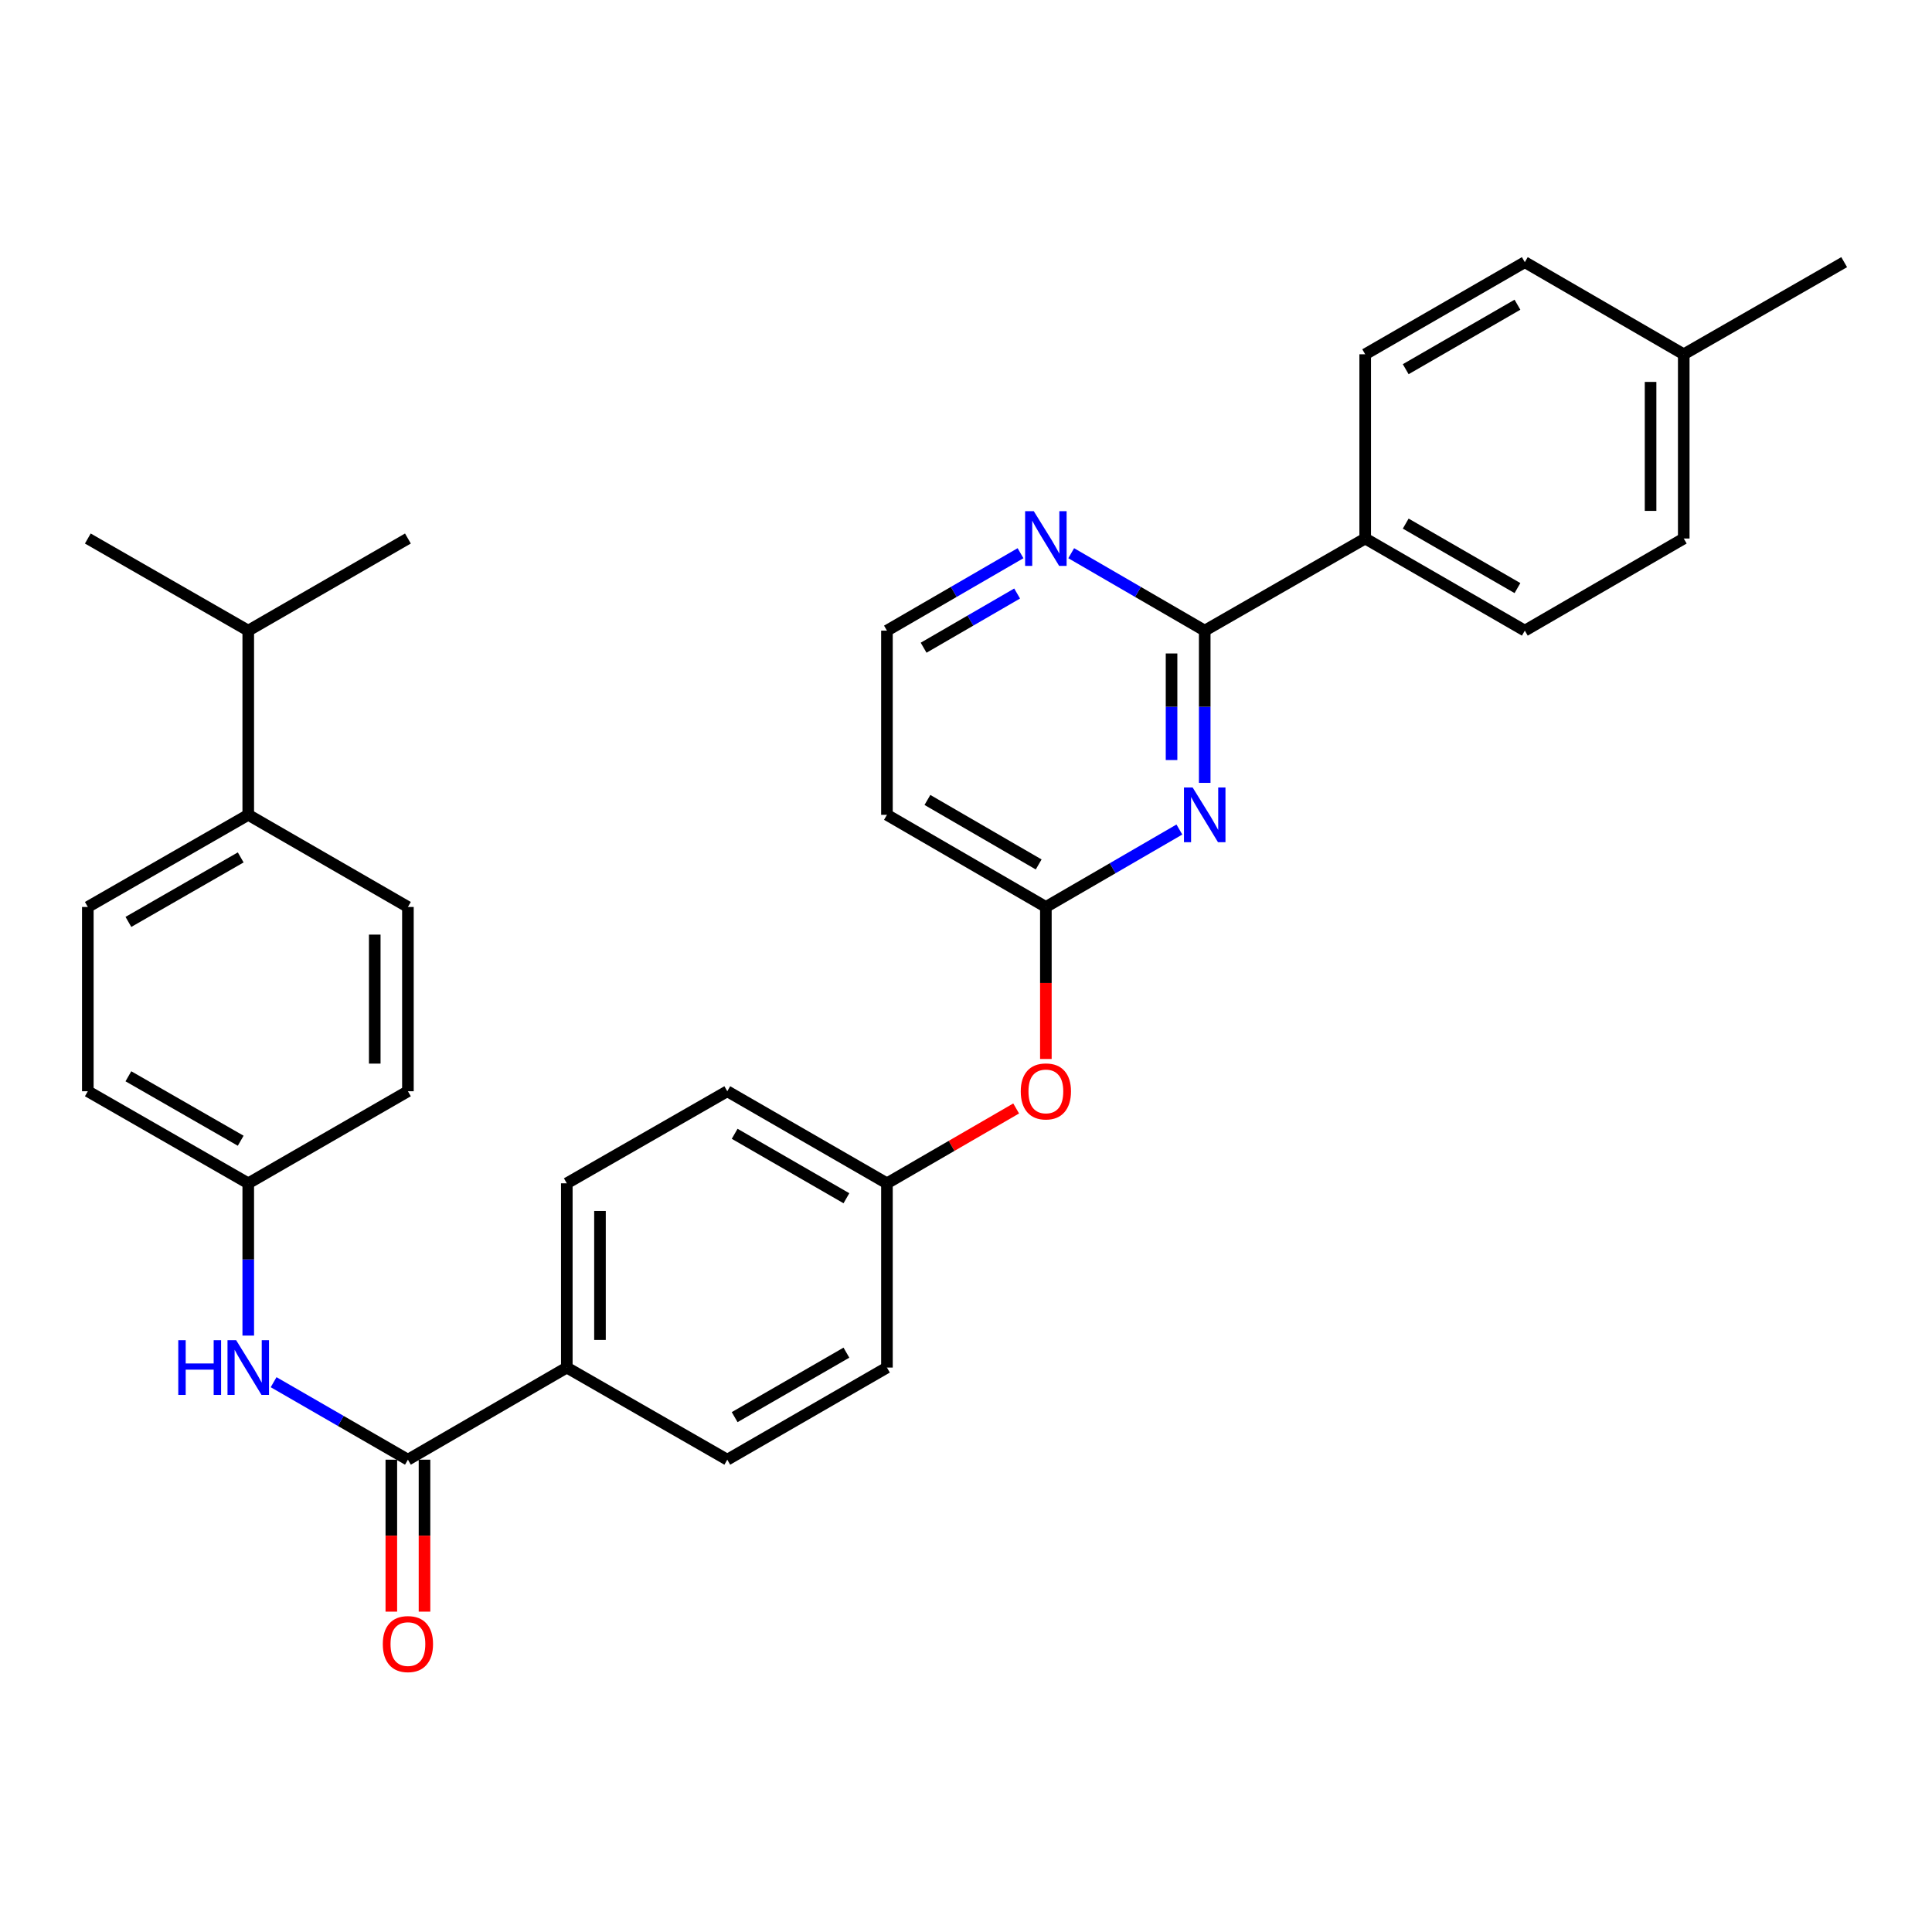 <?xml version='1.0' encoding='iso-8859-1'?>
<svg version='1.1' baseProfile='full'
              xmlns='http://www.w3.org/2000/svg'
                      xmlns:rdkit='http://www.rdkit.org/xml'
                      xmlns:xlink='http://www.w3.org/1999/xlink'
                  xml:space='preserve'
width='1000px' height='1000px' viewBox='0 0 1000 1000'>
<!-- END OF HEADER -->
<rect style='opacity:1.0;fill:#FFFFFF;stroke:none' width='1000' height='1000' x='0' y='0'> </rect>
<path class='bond-0' d='M 623.561,405.209 L 623.561,365.812' style='fill:none;fill-rule:evenodd;stroke:#0000FF;stroke-width:6px;stroke-linecap:butt;stroke-linejoin:miter;stroke-opacity:1' />
<path class='bond-0' d='M 623.561,365.812 L 623.561,326.416' style='fill:none;fill-rule:evenodd;stroke:#000000;stroke-width:6px;stroke-linecap:butt;stroke-linejoin:miter;stroke-opacity:1' />
<path class='bond-0' d='M 606.392,393.39 L 606.392,365.812' style='fill:none;fill-rule:evenodd;stroke:#0000FF;stroke-width:6px;stroke-linecap:butt;stroke-linejoin:miter;stroke-opacity:1' />
<path class='bond-0' d='M 606.392,365.812 L 606.392,338.235' style='fill:none;fill-rule:evenodd;stroke:#000000;stroke-width:6px;stroke-linecap:butt;stroke-linejoin:miter;stroke-opacity:1' />
<path class='bond-2' d='M 610.445,429.361 L 575.892,449.403' style='fill:none;fill-rule:evenodd;stroke:#0000FF;stroke-width:6px;stroke-linecap:butt;stroke-linejoin:miter;stroke-opacity:1' />
<path class='bond-2' d='M 575.892,449.403 L 541.34,469.445' style='fill:none;fill-rule:evenodd;stroke:#000000;stroke-width:6px;stroke-linecap:butt;stroke-linejoin:miter;stroke-opacity:1' />
<path class='bond-4' d='M 623.561,326.416 L 589.008,306.378' style='fill:none;fill-rule:evenodd;stroke:#000000;stroke-width:6px;stroke-linecap:butt;stroke-linejoin:miter;stroke-opacity:1' />
<path class='bond-4' d='M 589.008,306.378 L 554.456,286.339' style='fill:none;fill-rule:evenodd;stroke:#0000FF;stroke-width:6px;stroke-linecap:butt;stroke-linejoin:miter;stroke-opacity:1' />
<path class='bond-6' d='M 623.561,326.416 L 706.622,278.733' style='fill:none;fill-rule:evenodd;stroke:#000000;stroke-width:6px;stroke-linecap:butt;stroke-linejoin:miter;stroke-opacity:1' />
<path class='bond-1' d='M 211.137,755.532 L 293.378,707.849' style='fill:none;fill-rule:evenodd;stroke:#000000;stroke-width:6px;stroke-linecap:butt;stroke-linejoin:miter;stroke-opacity:1' />
<path class='bond-3' d='M 211.137,755.532 L 176.38,735.477' style='fill:none;fill-rule:evenodd;stroke:#000000;stroke-width:6px;stroke-linecap:butt;stroke-linejoin:miter;stroke-opacity:1' />
<path class='bond-3' d='M 176.38,735.477 L 141.622,715.422' style='fill:none;fill-rule:evenodd;stroke:#0000FF;stroke-width:6px;stroke-linecap:butt;stroke-linejoin:miter;stroke-opacity:1' />
<path class='bond-8' d='M 202.553,755.532 L 202.553,794.858' style='fill:none;fill-rule:evenodd;stroke:#000000;stroke-width:6px;stroke-linecap:butt;stroke-linejoin:miter;stroke-opacity:1' />
<path class='bond-8' d='M 202.553,794.858 L 202.553,834.184' style='fill:none;fill-rule:evenodd;stroke:#FF0000;stroke-width:6px;stroke-linecap:butt;stroke-linejoin:miter;stroke-opacity:1' />
<path class='bond-8' d='M 219.722,755.532 L 219.722,794.858' style='fill:none;fill-rule:evenodd;stroke:#000000;stroke-width:6px;stroke-linecap:butt;stroke-linejoin:miter;stroke-opacity:1' />
<path class='bond-8' d='M 219.722,794.858 L 219.722,834.184' style='fill:none;fill-rule:evenodd;stroke:#FF0000;stroke-width:6px;stroke-linecap:butt;stroke-linejoin:miter;stroke-opacity:1' />
<path class='bond-7' d='M 541.34,469.445 L 459.08,421.753' style='fill:none;fill-rule:evenodd;stroke:#000000;stroke-width:6px;stroke-linecap:butt;stroke-linejoin:miter;stroke-opacity:1' />
<path class='bond-7' d='M 537.612,447.438 L 480.031,414.053' style='fill:none;fill-rule:evenodd;stroke:#000000;stroke-width:6px;stroke-linecap:butt;stroke-linejoin:miter;stroke-opacity:1' />
<path class='bond-9' d='M 541.34,469.445 L 541.34,508.785' style='fill:none;fill-rule:evenodd;stroke:#000000;stroke-width:6px;stroke-linecap:butt;stroke-linejoin:miter;stroke-opacity:1' />
<path class='bond-9' d='M 541.34,508.785 L 541.34,548.125' style='fill:none;fill-rule:evenodd;stroke:#FF0000;stroke-width:6px;stroke-linecap:butt;stroke-linejoin:miter;stroke-opacity:1' />
<path class='bond-13' d='M 128.496,691.305 L 128.496,651.894' style='fill:none;fill-rule:evenodd;stroke:#0000FF;stroke-width:6px;stroke-linecap:butt;stroke-linejoin:miter;stroke-opacity:1' />
<path class='bond-13' d='M 128.496,651.894 L 128.496,612.483' style='fill:none;fill-rule:evenodd;stroke:#000000;stroke-width:6px;stroke-linecap:butt;stroke-linejoin:miter;stroke-opacity:1' />
<path class='bond-31' d='M 528.223,286.336 L 493.651,306.376' style='fill:none;fill-rule:evenodd;stroke:#0000FF;stroke-width:6px;stroke-linecap:butt;stroke-linejoin:miter;stroke-opacity:1' />
<path class='bond-31' d='M 493.651,306.376 L 459.08,326.416' style='fill:none;fill-rule:evenodd;stroke:#000000;stroke-width:6px;stroke-linecap:butt;stroke-linejoin:miter;stroke-opacity:1' />
<path class='bond-31' d='M 526.462,307.202 L 502.262,321.23' style='fill:none;fill-rule:evenodd;stroke:#0000FF;stroke-width:6px;stroke-linecap:butt;stroke-linejoin:miter;stroke-opacity:1' />
<path class='bond-31' d='M 502.262,321.23 L 478.062,335.258' style='fill:none;fill-rule:evenodd;stroke:#000000;stroke-width:6px;stroke-linecap:butt;stroke-linejoin:miter;stroke-opacity:1' />
<path class='bond-5' d='M 293.378,707.849 L 293.378,612.483' style='fill:none;fill-rule:evenodd;stroke:#000000;stroke-width:6px;stroke-linecap:butt;stroke-linejoin:miter;stroke-opacity:1' />
<path class='bond-5' d='M 310.547,693.544 L 310.547,626.788' style='fill:none;fill-rule:evenodd;stroke:#000000;stroke-width:6px;stroke-linecap:butt;stroke-linejoin:miter;stroke-opacity:1' />
<path class='bond-32' d='M 293.378,707.849 L 376.439,755.532' style='fill:none;fill-rule:evenodd;stroke:#000000;stroke-width:6px;stroke-linecap:butt;stroke-linejoin:miter;stroke-opacity:1' />
<path class='bond-14' d='M 706.622,278.733 L 789.244,326.416' style='fill:none;fill-rule:evenodd;stroke:#000000;stroke-width:6px;stroke-linecap:butt;stroke-linejoin:miter;stroke-opacity:1' />
<path class='bond-14' d='M 727.597,271.015 L 785.433,304.393' style='fill:none;fill-rule:evenodd;stroke:#000000;stroke-width:6px;stroke-linecap:butt;stroke-linejoin:miter;stroke-opacity:1' />
<path class='bond-15' d='M 706.622,278.733 L 706.622,183.377' style='fill:none;fill-rule:evenodd;stroke:#000000;stroke-width:6px;stroke-linecap:butt;stroke-linejoin:miter;stroke-opacity:1' />
<path class='bond-18' d='M 459.08,421.753 L 459.08,326.416' style='fill:none;fill-rule:evenodd;stroke:#000000;stroke-width:6px;stroke-linecap:butt;stroke-linejoin:miter;stroke-opacity:1' />
<path class='bond-19' d='M 525.963,573.737 L 492.522,593.11' style='fill:none;fill-rule:evenodd;stroke:#FF0000;stroke-width:6px;stroke-linecap:butt;stroke-linejoin:miter;stroke-opacity:1' />
<path class='bond-19' d='M 492.522,593.11 L 459.08,612.483' style='fill:none;fill-rule:evenodd;stroke:#000000;stroke-width:6px;stroke-linecap:butt;stroke-linejoin:miter;stroke-opacity:1' />
<path class='bond-10' d='M 128.496,421.753 L 45.455,469.445' style='fill:none;fill-rule:evenodd;stroke:#000000;stroke-width:6px;stroke-linecap:butt;stroke-linejoin:miter;stroke-opacity:1' />
<path class='bond-10' d='M 124.591,443.795 L 66.462,477.179' style='fill:none;fill-rule:evenodd;stroke:#000000;stroke-width:6px;stroke-linecap:butt;stroke-linejoin:miter;stroke-opacity:1' />
<path class='bond-20' d='M 128.496,421.753 L 128.496,326.416' style='fill:none;fill-rule:evenodd;stroke:#000000;stroke-width:6px;stroke-linecap:butt;stroke-linejoin:miter;stroke-opacity:1' />
<path class='bond-34' d='M 128.496,421.753 L 211.137,469.445' style='fill:none;fill-rule:evenodd;stroke:#000000;stroke-width:6px;stroke-linecap:butt;stroke-linejoin:miter;stroke-opacity:1' />
<path class='bond-11' d='M 376.439,755.532 L 459.08,707.849' style='fill:none;fill-rule:evenodd;stroke:#000000;stroke-width:6px;stroke-linecap:butt;stroke-linejoin:miter;stroke-opacity:1' />
<path class='bond-11' d='M 380.255,733.508 L 438.103,700.13' style='fill:none;fill-rule:evenodd;stroke:#000000;stroke-width:6px;stroke-linecap:butt;stroke-linejoin:miter;stroke-opacity:1' />
<path class='bond-12' d='M 293.378,612.483 L 376.439,564.829' style='fill:none;fill-rule:evenodd;stroke:#000000;stroke-width:6px;stroke-linecap:butt;stroke-linejoin:miter;stroke-opacity:1' />
<path class='bond-21' d='M 128.496,612.483 L 211.137,564.829' style='fill:none;fill-rule:evenodd;stroke:#000000;stroke-width:6px;stroke-linecap:butt;stroke-linejoin:miter;stroke-opacity:1' />
<path class='bond-22' d='M 128.496,612.483 L 45.455,564.829' style='fill:none;fill-rule:evenodd;stroke:#000000;stroke-width:6px;stroke-linecap:butt;stroke-linejoin:miter;stroke-opacity:1' />
<path class='bond-22' d='M 124.586,590.444 L 66.456,557.086' style='fill:none;fill-rule:evenodd;stroke:#000000;stroke-width:6px;stroke-linecap:butt;stroke-linejoin:miter;stroke-opacity:1' />
<path class='bond-25' d='M 789.244,326.416 L 871.504,278.733' style='fill:none;fill-rule:evenodd;stroke:#000000;stroke-width:6px;stroke-linecap:butt;stroke-linejoin:miter;stroke-opacity:1' />
<path class='bond-26' d='M 706.622,183.377 L 789.244,135.694' style='fill:none;fill-rule:evenodd;stroke:#000000;stroke-width:6px;stroke-linecap:butt;stroke-linejoin:miter;stroke-opacity:1' />
<path class='bond-26' d='M 727.597,191.095 L 785.433,157.717' style='fill:none;fill-rule:evenodd;stroke:#000000;stroke-width:6px;stroke-linecap:butt;stroke-linejoin:miter;stroke-opacity:1' />
<path class='bond-16' d='M 211.137,469.445 L 211.137,564.829' style='fill:none;fill-rule:evenodd;stroke:#000000;stroke-width:6px;stroke-linecap:butt;stroke-linejoin:miter;stroke-opacity:1' />
<path class='bond-16' d='M 193.968,483.752 L 193.968,550.522' style='fill:none;fill-rule:evenodd;stroke:#000000;stroke-width:6px;stroke-linecap:butt;stroke-linejoin:miter;stroke-opacity:1' />
<path class='bond-17' d='M 45.455,469.445 L 45.455,564.829' style='fill:none;fill-rule:evenodd;stroke:#000000;stroke-width:6px;stroke-linecap:butt;stroke-linejoin:miter;stroke-opacity:1' />
<path class='bond-23' d='M 459.08,612.483 L 459.08,707.849' style='fill:none;fill-rule:evenodd;stroke:#000000;stroke-width:6px;stroke-linecap:butt;stroke-linejoin:miter;stroke-opacity:1' />
<path class='bond-24' d='M 459.08,612.483 L 376.439,564.829' style='fill:none;fill-rule:evenodd;stroke:#000000;stroke-width:6px;stroke-linecap:butt;stroke-linejoin:miter;stroke-opacity:1' />
<path class='bond-24' d='M 438.107,620.209 L 380.258,586.851' style='fill:none;fill-rule:evenodd;stroke:#000000;stroke-width:6px;stroke-linecap:butt;stroke-linejoin:miter;stroke-opacity:1' />
<path class='bond-28' d='M 128.496,326.416 L 45.455,278.733' style='fill:none;fill-rule:evenodd;stroke:#000000;stroke-width:6px;stroke-linecap:butt;stroke-linejoin:miter;stroke-opacity:1' />
<path class='bond-29' d='M 128.496,326.416 L 211.137,278.733' style='fill:none;fill-rule:evenodd;stroke:#000000;stroke-width:6px;stroke-linecap:butt;stroke-linejoin:miter;stroke-opacity:1' />
<path class='bond-33' d='M 871.504,278.733 L 871.504,183.377' style='fill:none;fill-rule:evenodd;stroke:#000000;stroke-width:6px;stroke-linecap:butt;stroke-linejoin:miter;stroke-opacity:1' />
<path class='bond-33' d='M 854.334,264.43 L 854.334,197.68' style='fill:none;fill-rule:evenodd;stroke:#000000;stroke-width:6px;stroke-linecap:butt;stroke-linejoin:miter;stroke-opacity:1' />
<path class='bond-27' d='M 789.244,135.694 L 871.504,183.377' style='fill:none;fill-rule:evenodd;stroke:#000000;stroke-width:6px;stroke-linecap:butt;stroke-linejoin:miter;stroke-opacity:1' />
<path class='bond-30' d='M 871.504,183.377 L 954.545,135.694' style='fill:none;fill-rule:evenodd;stroke:#000000;stroke-width:6px;stroke-linecap:butt;stroke-linejoin:miter;stroke-opacity:1' />
<path  class='atom-0' d='M 617.301 407.593
L 626.581 422.593
Q 627.501 424.073, 628.981 426.753
Q 630.461 429.433, 630.541 429.593
L 630.541 407.593
L 634.301 407.593
L 634.301 435.913
L 630.421 435.913
L 620.461 419.513
Q 619.301 417.593, 618.061 415.393
Q 616.861 413.193, 616.501 412.513
L 616.501 435.913
L 612.821 435.913
L 612.821 407.593
L 617.301 407.593
' fill='#0000FF'/>
<path  class='atom-4' d='M 92.276 693.689
L 96.116 693.689
L 96.116 705.729
L 110.596 705.729
L 110.596 693.689
L 114.436 693.689
L 114.436 722.009
L 110.596 722.009
L 110.596 708.929
L 96.116 708.929
L 96.116 722.009
L 92.276 722.009
L 92.276 693.689
' fill='#0000FF'/>
<path  class='atom-4' d='M 122.236 693.689
L 131.516 708.689
Q 132.436 710.169, 133.916 712.849
Q 135.396 715.529, 135.476 715.689
L 135.476 693.689
L 139.236 693.689
L 139.236 722.009
L 135.356 722.009
L 125.396 705.609
Q 124.236 703.689, 122.996 701.489
Q 121.796 699.289, 121.436 698.609
L 121.436 722.009
L 117.756 722.009
L 117.756 693.689
L 122.236 693.689
' fill='#0000FF'/>
<path  class='atom-5' d='M 535.08 264.573
L 544.36 279.573
Q 545.28 281.053, 546.76 283.733
Q 548.24 286.413, 548.32 286.573
L 548.32 264.573
L 552.08 264.573
L 552.08 292.893
L 548.2 292.893
L 538.24 276.493
Q 537.08 274.573, 535.84 272.373
Q 534.64 270.173, 534.28 269.493
L 534.28 292.893
L 530.6 292.893
L 530.6 264.573
L 535.08 264.573
' fill='#0000FF'/>
<path  class='atom-9' d='M 198.137 850.968
Q 198.137 844.168, 201.497 840.368
Q 204.857 836.568, 211.137 836.568
Q 217.417 836.568, 220.777 840.368
Q 224.137 844.168, 224.137 850.968
Q 224.137 857.848, 220.737 861.768
Q 217.337 865.648, 211.137 865.648
Q 204.897 865.648, 201.497 861.768
Q 198.137 857.888, 198.137 850.968
M 211.137 862.448
Q 215.457 862.448, 217.777 859.568
Q 220.137 856.648, 220.137 850.968
Q 220.137 845.408, 217.777 842.608
Q 215.457 839.768, 211.137 839.768
Q 206.817 839.768, 204.457 842.568
Q 202.137 845.368, 202.137 850.968
Q 202.137 856.688, 204.457 859.568
Q 206.817 862.448, 211.137 862.448
' fill='#FF0000'/>
<path  class='atom-10' d='M 528.34 564.909
Q 528.34 558.109, 531.7 554.309
Q 535.06 550.509, 541.34 550.509
Q 547.62 550.509, 550.98 554.309
Q 554.34 558.109, 554.34 564.909
Q 554.34 571.789, 550.94 575.709
Q 547.54 579.589, 541.34 579.589
Q 535.1 579.589, 531.7 575.709
Q 528.34 571.829, 528.34 564.909
M 541.34 576.389
Q 545.66 576.389, 547.98 573.509
Q 550.34 570.589, 550.34 564.909
Q 550.34 559.349, 547.98 556.549
Q 545.66 553.709, 541.34 553.709
Q 537.02 553.709, 534.66 556.509
Q 532.34 559.309, 532.34 564.909
Q 532.34 570.629, 534.66 573.509
Q 537.02 576.389, 541.34 576.389
' fill='#FF0000'/>
</svg>
